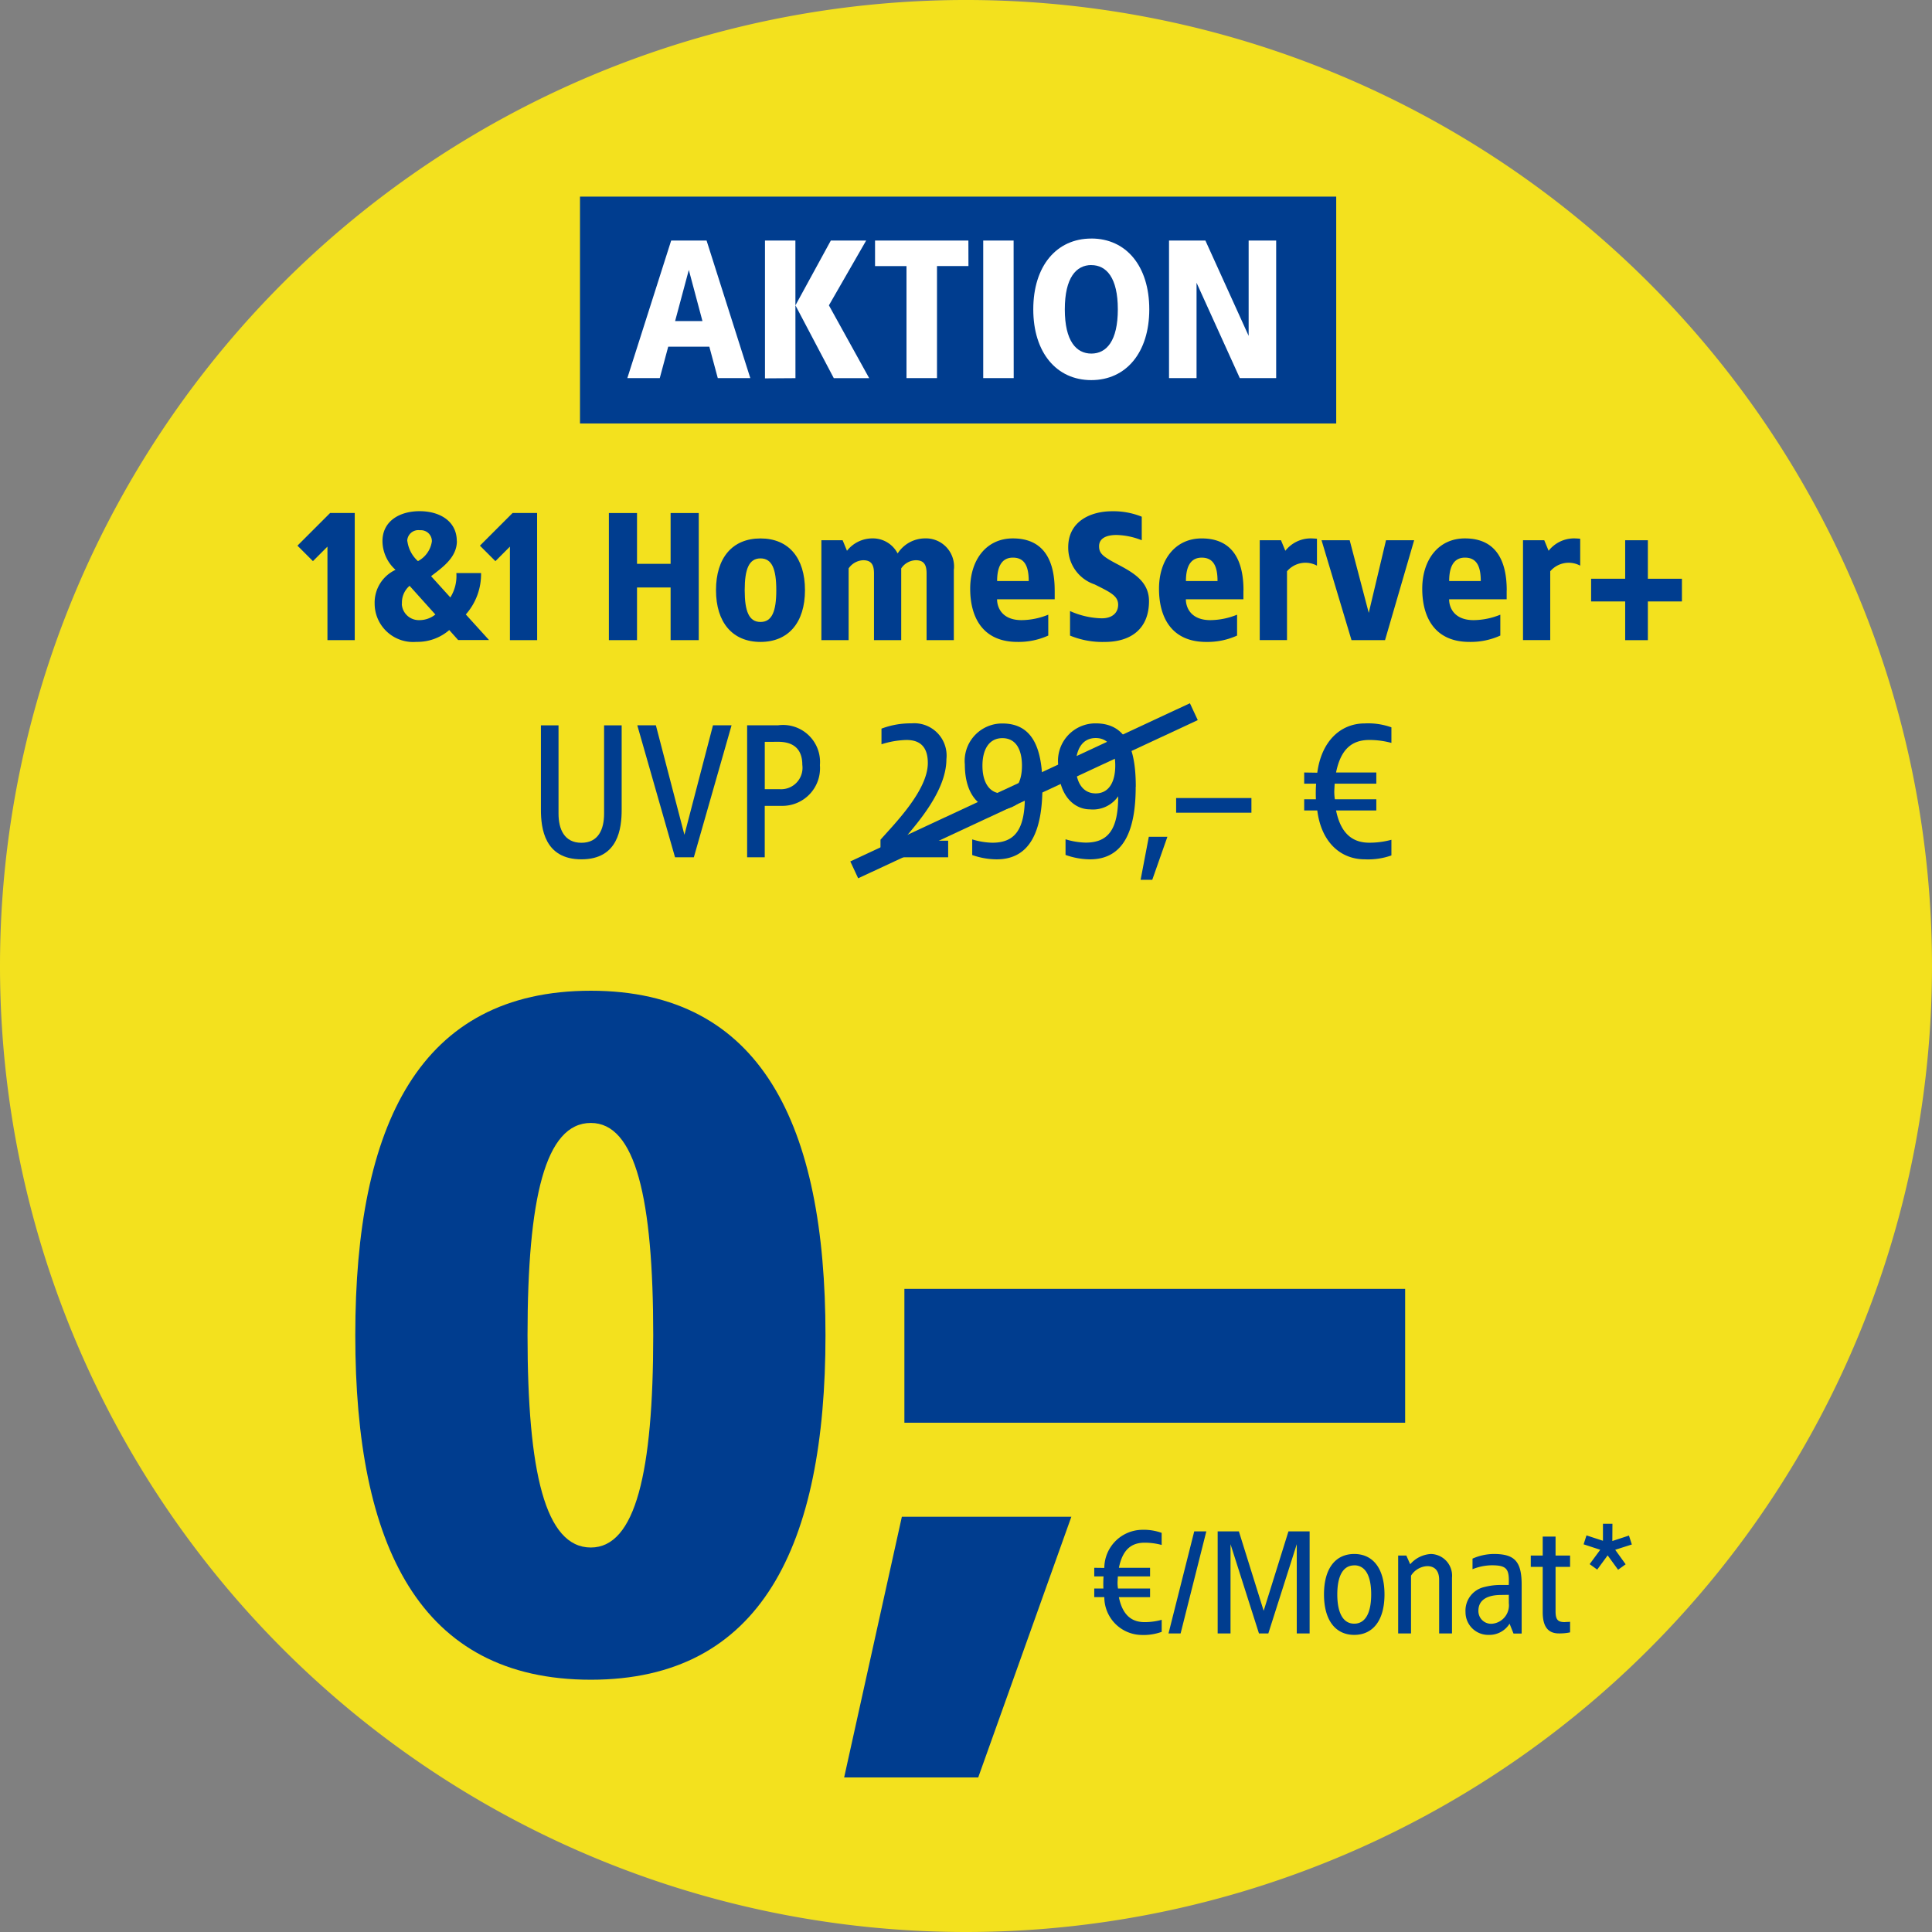 <svg xmlns="http://www.w3.org/2000/svg" xmlns:xlink="http://www.w3.org/1999/xlink" viewBox="0 0 124.746 124.747"><rect x="0" y="0" width="124.746" height="124.747" fill="#808080" stroke="none"/><defs><style>.cls-1{fill:none;}.cls-2{clip-path:url(#clip-path);}.cls-3{fill:#f3e11e;}.cls-4{fill:#003d8f;}.cls-5{fill:#fff;}</style><clipPath id="clip-path" transform="translate(0 0.001)"><rect class="cls-1" width="125" height="125"/></clipPath></defs><g id="Ebene_2" data-name="Ebene 2"><g id="Ebene_1-2" data-name="Ebene 1"><g class="cls-2"><g id="d-visual-showrrom-homeserver-plus-"><g class="cls-2"><g id="Gruppe_22625" data-name="Gruppe 22625"><path id="Pfad_23749" data-name="Pfad 23749" class="cls-3" d="M62.373,124.745A62.373,62.373,0,1,0,0,62.372H0a62.373,62.373,0,0,0,62.373,62.373" transform="translate(0 0.001)"/><g id="Gruppe_22624" data-name="Gruppe 22624"><g class="cls-2"><g id="Gruppe_22623" data-name="Gruppe 22623"><g id="Gruppe_22620" data-name="Gruppe 22620"><path id="Pfad_23750" data-name="Pfad 23750" class="cls-4" d="M40.14,52.277c0,1.2-.215,3.207-2.6,3.207s-2.614-2.008-2.614-3.207V46.835h1.137v5.7c0,1.01.379,1.881,1.477,1.881s1.465-.871,1.465-1.881V46.835H40.14Z" transform="translate(0 0.001)"/><path id="Pfad_23751" data-name="Pfad 23751" class="cls-4" d="M44.8,55.353H43.586L41.149,46.83h1.2L44.192,53.9l1.844-7.071h1.2Z" transform="translate(0 0.001)"/><path id="Pfad_23752" data-name="Pfad 23752" class="cls-4" d="M52.939,49.393a2.43,2.43,0,0,1-2.475,2.639H49.378v3.321H48.241V46.83h2a2.389,2.389,0,0,1,2.7,2.563M49.38,47.9v3.056h.972a1.381,1.381,0,0,0,1.462-1.3,1.366,1.366,0,0,0-.01-.271c0-.985-.53-1.49-1.566-1.49Z" transform="translate(0 0.001)"/><path id="Pfad_23753" data-name="Pfad 23753" class="cls-4" d="M61.108,49.015c0,2.084-1.97,4.243-2.829,5.266h2.942v1.073H56.852V54.218c.9-1.023,3.056-3.182,3.056-4.95,0-1.136-.593-1.49-1.376-1.49a5.691,5.691,0,0,0-1.616.278v-1.01a5.287,5.287,0,0,1,1.944-.341,2.086,2.086,0,0,1,2.248,2.311" transform="translate(0 0.001)"/><path id="Pfad_23754" data-name="Pfad 23754" class="cls-4" d="M67.307,50.8c0,2.816-.77,4.685-2.955,4.685a4.822,4.822,0,0,1-1.578-.278v-1.01a4.742,4.742,0,0,0,1.3.215c1.452,0,2.1-.846,2.1-2.993a1.978,1.978,0,0,1-1.818.846c-1.01,0-2.058-.859-2.058-2.9a2.419,2.419,0,0,1,2.173-2.641,2.349,2.349,0,0,1,.252-.011c2.008,0,2.588,1.692,2.588,4.091m-3.876-1.363c0,1.048.43,1.793,1.288,1.793s1.263-.745,1.263-1.793-.391-1.781-1.263-1.781-1.288.745-1.288,1.781" transform="translate(0 0.001)"/><path id="Pfad_23755" data-name="Pfad 23755" class="cls-4" d="M73.33,50.8c0,2.816-.77,4.685-2.955,4.685A4.822,4.822,0,0,1,68.8,55.2v-1.01a4.742,4.742,0,0,0,1.3.215c1.452,0,2.1-.846,2.1-2.993a1.978,1.978,0,0,1-1.818.846c-1.01,0-2.058-.859-2.058-2.9a2.419,2.419,0,0,1,2.173-2.641,2.33,2.33,0,0,1,.251-.011c2.008,0,2.588,1.692,2.588,4.091m-3.876-1.363c0,1.048.43,1.793,1.288,1.793s1.262-.745,1.262-1.793-.391-1.781-1.262-1.781-1.288.745-1.288,1.781" transform="translate(0 0.001)"/><path id="Pfad_23756" data-name="Pfad 23756" class="cls-4" d="M74.4,56.806h-.753l.53-2.778h1.2Z" transform="translate(0 0.001)"/><rect id="Rechteck_10454" data-name="Rechteck 10454" class="cls-4" x="75.941" y="51.528" width="4.861" height="0.947"/><path id="Pfad_23757" data-name="Pfad 23757" class="cls-4" d="M89.841,46.957v1.01a5.414,5.414,0,0,0-1.427-.189c-1.124,0-1.844.593-2.147,2.1h2.6v.72h-2.69l-.025.48a3.243,3.243,0,0,0,.038.53h2.677v.72h-2.6c.3,1.477,1.048,2.083,2.147,2.083a5.414,5.414,0,0,0,1.427-.189v1.01a4.481,4.481,0,0,1-1.718.252c-1.591,0-2.816-1.136-3.068-3.156h-.846v-.72h.757a8.725,8.725,0,0,1,.013-1.01h-.77v-.72l.846.013c.265-2.008,1.477-3.182,3.068-3.182a4.463,4.463,0,0,1,1.718.253" transform="translate(0 0.001)"/><rect id="Rechteck_10455" data-name="Rechteck 10455" class="cls-4" x="54.026" y="50.457" width="24.189" height="1.201" transform="translate(-15.375 32.693) rotate(-24.975)"/></g><g id="Gruppe_22621" data-name="Gruppe 22621"><path id="Pfad_23758" data-name="Pfad 23758" class="cls-4" d="M22.905,41.331H21.143V35.293l-.938.938-1-1,2.11-2.11h1.59Z" transform="translate(0 0.001)"/><path id="Pfad_23759" data-name="Pfad 23759" class="cls-4" d="M29.5,34.94c0,1.09-1.008,1.747-1.665,2.263l1.243,1.372A2.618,2.618,0,0,0,29.466,37h1.595a3.917,3.917,0,0,1-.985,2.673l1.5,1.653H29.583l-.575-.645a3.137,3.137,0,0,1-2.122.762A2.483,2.483,0,0,1,24.2,39.191c-.006-.069-.009-.137-.009-.206a2.33,2.33,0,0,1,1.348-2.193,2.514,2.514,0,0,1-.844-1.852c0-1.29,1.1-1.935,2.4-1.935s2.4.645,2.4,1.935m-3.552,4.045a1.1,1.1,0,0,0,1.124,1.055,1.645,1.645,0,0,0,1.044-.363l-1.665-1.853a1.421,1.421,0,0,0-.492,1.161m.352-4.033a2.1,2.1,0,0,0,.68,1.278,1.715,1.715,0,0,0,.9-1.278.708.708,0,0,0-.7-.719.648.648,0,0,0-.088,0,.717.717,0,0,0-.8.631.592.592,0,0,0,0,.084" transform="translate(0 0.001)"/><path id="Pfad_23760" data-name="Pfad 23760" class="cls-4" d="M34.683,41.331H32.925V35.293l-.938.938-1-1,2.11-2.11H34.68Z" transform="translate(0 0.001)"/><path id="Pfad_23761" data-name="Pfad 23761" class="cls-4" d="M45.117,41.331H43.3v-3.4H41.131v3.4H39.314V33.124h1.817v3.282H43.3V33.124h1.817Z" transform="translate(0 0.001)"/><path id="Pfad_23762" data-name="Pfad 23762" class="cls-4" d="M51.976,38.106c0,2.087-1.067,3.341-2.872,3.341s-2.873-1.254-2.873-3.341,1.055-3.341,2.873-3.341,2.872,1.254,2.872,3.341m-3.892,0c0,1.372.281,2.052,1.02,2.052s1.02-.68,1.02-2.052-.281-2.052-1.02-2.052-1.02.68-1.02,2.052" transform="translate(0 0.001)"/><path id="Pfad_23763" data-name="Pfad 23763" class="cls-4" d="M61.587,36.758V41.33H59.828V37.016c0-.586-.2-.844-.7-.844a1.169,1.169,0,0,0-.938.528v4.631H56.432V37.016c0-.586-.2-.844-.7-.844a1.2,1.2,0,0,0-.938.528v4.631H53.035V34.882h1.372l.281.68a2.092,2.092,0,0,1,1.63-.8,1.8,1.8,0,0,1,1.641.973,2.115,2.115,0,0,1,1.759-.973,1.817,1.817,0,0,1,1.883,1.75,1.794,1.794,0,0,1-.007.243" transform="translate(0 0.001)"/><path id="Pfad_23764" data-name="Pfad 23764" class="cls-4" d="M68.1,38.118v.574H64.379c0,.539.328,1.348,1.583,1.348a4.657,4.657,0,0,0,1.723-.352v1.348a4.641,4.641,0,0,1-1.993.41c-2.227,0-3.048-1.571-3.048-3.435s1.043-3.248,2.755-3.248c2.052,0,2.7,1.5,2.7,3.353m-3.716-.6h2.04c0-.9-.234-1.512-1.02-1.512-.809,0-1.02.727-1.02,1.512" transform="translate(0 0.001)"/><path id="Pfad_23765" data-name="Pfad 23765" class="cls-4" d="M73.721,33.358v1.524a4.653,4.653,0,0,0-1.63-.34c-.633,0-1.125.2-1.125.727,0,.469.246.669,1.207,1.173,1.02.539,2.016,1.114,2.016,2.368,0,1.806-1.184,2.638-2.86,2.638a5.485,5.485,0,0,1-2.239-.41V39.454a5.288,5.288,0,0,0,2.052.469c.668,0,1.055-.352,1.055-.879,0-.574-.516-.809-1.524-1.313a2.493,2.493,0,0,1-1.7-2.4c0-1.676,1.454-2.321,2.826-2.321a4.871,4.871,0,0,1,1.923.352" transform="translate(0 0.001)"/><path id="Pfad_23766" data-name="Pfad 23766" class="cls-4" d="M80.285,38.118v.574H76.569c0,.539.328,1.348,1.583,1.348a4.677,4.677,0,0,0,1.724-.351v1.348a4.623,4.623,0,0,1-1.993.41c-2.227,0-3.048-1.571-3.048-3.435s1.043-3.248,2.755-3.248c2.052,0,2.7,1.5,2.7,3.353m-3.716-.6h2.04c0-.9-.234-1.512-1.02-1.512-.809,0-1.02.727-1.02,1.512" transform="translate(0 0.001)"/><path id="Pfad_23767" data-name="Pfad 23767" class="cls-4" d="M85.034,34.788v1.735a1.563,1.563,0,0,0-1.934.363v4.443H81.339V34.882h1.372l.281.68a2.092,2.092,0,0,1,1.63-.8c.105,0,.316.012.41.023" transform="translate(0 0.001)"/><path id="Pfad_23768" data-name="Pfad 23768" class="cls-4" d="M89.43,41.33H87.264L85.33,34.882h1.817l1.231,4.689,1.114-4.689h1.817Z" transform="translate(0 0.001)"/><path id="Pfad_23769" data-name="Pfad 23769" class="cls-4" d="M97.283,38.118v.574H93.567c0,.539.328,1.348,1.583,1.348a4.657,4.657,0,0,0,1.723-.352v1.348a4.626,4.626,0,0,1-1.993.41c-2.227,0-3.048-1.571-3.048-3.435s1.043-3.248,2.755-3.248c2.052,0,2.7,1.5,2.7,3.353m-3.716-.6h2.04c0-.9-.234-1.512-1.02-1.512-.809,0-1.02.727-1.02,1.512" transform="translate(0 0.001)"/><path id="Pfad_23770" data-name="Pfad 23770" class="cls-4" d="M102.031,34.788v1.735a1.565,1.565,0,0,0-1.935.363v4.443H98.338V34.882H99.71l.281.68a2.092,2.092,0,0,1,1.63-.8c.105,0,.317.012.41.023" transform="translate(0 0.001)"/><path id="Pfad_23771" data-name="Pfad 23771" class="cls-4" d="M108.6,38.833H106.4v2.5h-1.465v-2.5h-2.2V37.367h2.2V34.882H106.4v2.486H108.6Z" transform="translate(0 0.001)"/></g><g id="Gruppe_22622" data-name="Gruppe 22622"><rect id="Rechteck_10456" data-name="Rechteck 10456" class="cls-4" x="58.395" y="83.22" width="32.333" height="8.643"/><path id="Pfad_23772" data-name="Pfad 23772" class="cls-4" d="M53.3,86.213c0,13.586-4.148,22.243-15.15,22.243-11.061,0-15.21-8.657-15.21-22.243s4.148-22.244,15.21-22.244c11,0,15.15,8.657,15.15,22.244m-19.238,0c0,8.837,1.142,13.706,4.088,13.706,2.886,0,4.028-4.87,4.028-13.706s-1.142-13.707-4.028-13.707c-2.946,0-4.088,4.87-4.088,13.707" transform="translate(0 0.001)"/><path id="Pfad_23773" data-name="Pfad 23773" class="cls-4" d="M63.162,114.765H54.505l3.727-16.833H69.176Z" transform="translate(0 0.001)"/><path id="Pfad_23774" data-name="Pfad 23774" class="cls-4" d="M73.681,98.778a2.473,2.473,0,0,0-2.377,2.459l-.65-.008v.557h.6a7.018,7.018,0,0,0-.01.781h-.59v.557h.65a2.442,2.442,0,0,0,2.377,2.441,3.45,3.45,0,0,0,1.328-.2v-.777a4.169,4.169,0,0,1-1.105.149c-.85,0-1.426-.469-1.66-1.611h2.014v-.559H72.187a2.451,2.451,0,0,1-.029-.41l.02-.371h2.08v-.557H72.246c.234-1.162.791-1.621,1.66-1.621a4.212,4.212,0,0,1,1.1.146v-.781A3.453,3.453,0,0,0,73.681,98.778Zm4.209.1h-.781l-1.66,6.589h.781Zm6.67,0H83.193l-1.6,5.127-1.6-5.127h-1.37v6.589h.83V99.705l1.836,5.762h.605l1.836-5.762v5.762h.83Zm2.881,1.459c-1.191,0-1.953.908-1.953,2.607s.762,2.617,1.953,2.617,1.953-.914,1.953-2.613S88.633,100.337,87.441,100.337Zm0,.732c.723,0,1.094.684,1.094,1.875s-.371,1.893-1.094,1.893-1.094-.7-1.094-1.889.371-1.875,1.094-1.875Zm4.951-.732a1.906,1.906,0,0,0-1.338.664l-.25-.564h-.527v5.03h.83v-3.73a1.312,1.312,0,0,1,1.045-.615c.508,0,.771.322.771.879v3.466h.83v-3.6a1.4,1.4,0,0,0-1.264-1.524C92.457,100.34,92.425,100.338,92.392,100.337Zm4.053,0a3.446,3.446,0,0,0-1.367.3v.684a3.425,3.425,0,0,1,1.24-.254c1,0,1.143.254,1.1,1.27h-.547a4.233,4.233,0,0,0-1.045.137,1.561,1.561,0,0,0-1.2,1.621,1.463,1.463,0,0,0,1.46,1.466h.054a1.531,1.531,0,0,0,1.33-.723l.254.635h.527v-3.149C98.252,100.789,97.773,100.337,96.445,100.337Zm.977,2.637v.537a1.193,1.193,0,0,1-1.036,1.326.82.82,0,0,1-.921-.707.725.725,0,0,1-.007-.123c0-.791.713-1.025,1.475-1.025Zm3.018-3.76h-.83v1.223h-.771v.732h.771v2.92c0,.83.264,1.377,1.045,1.377a3.312,3.312,0,0,0,.723-.068v-.683c-.088.01-.264.01-.352.02-.449,0-.586-.166-.586-.713V101.17h.938v-.733h-.938Zm3.672-.83H103.5v1.1l-1.063-.347-.186.576,1.074.352-.684.928.488.352.674-.918.674.928.488-.352-.674-.937,1.074-.342-.186-.576-1.074.352Z" transform="translate(0 0.001)"/></g><path id="preline-smallteaser-normal-white" class="cls-4" d="M37.449,12.694H86.277V27.342H37.449Z" transform="translate(0 0.001)"/><path id="Pfad_23775" data-name="Pfad 23775" class="cls-5" d="M45.622,15.529H43.337l-2.831,8.884H42.6l.546-2.031H45.8l.546,2.031h2.1Zm-1.146,1.9.88,3.3H43.591Zm6.881-1.9H49.393v8.9l1.968-.013Zm4.57,0H53.646L51.36,19.715l2.476,4.7h2.285l-2.6-4.7Zm6.6,0H56.5v1.65h2.031v7.234H60.5V17.176h2.031Zm2.92,0H63.485v8.884h1.968Zm5.015-.127c-2.247,0-3.745,1.777-3.745,4.57s1.5,4.57,3.745,4.57,3.745-1.777,3.745-4.57S72.714,15.4,70.467,15.4Zm0,1.714c.978,0,1.714.813,1.714,2.856s-.732,2.857-1.709,2.857-1.714-.812-1.714-2.856.736-2.86,1.714-2.86ZM82.4,15.529H80.623v6.157L77.83,15.529H75.482v8.884h1.777V18.255l2.793,6.158H82.4Z" transform="translate(0 0.001)"/></g></g></g></g></g></g></g></g></g></svg>